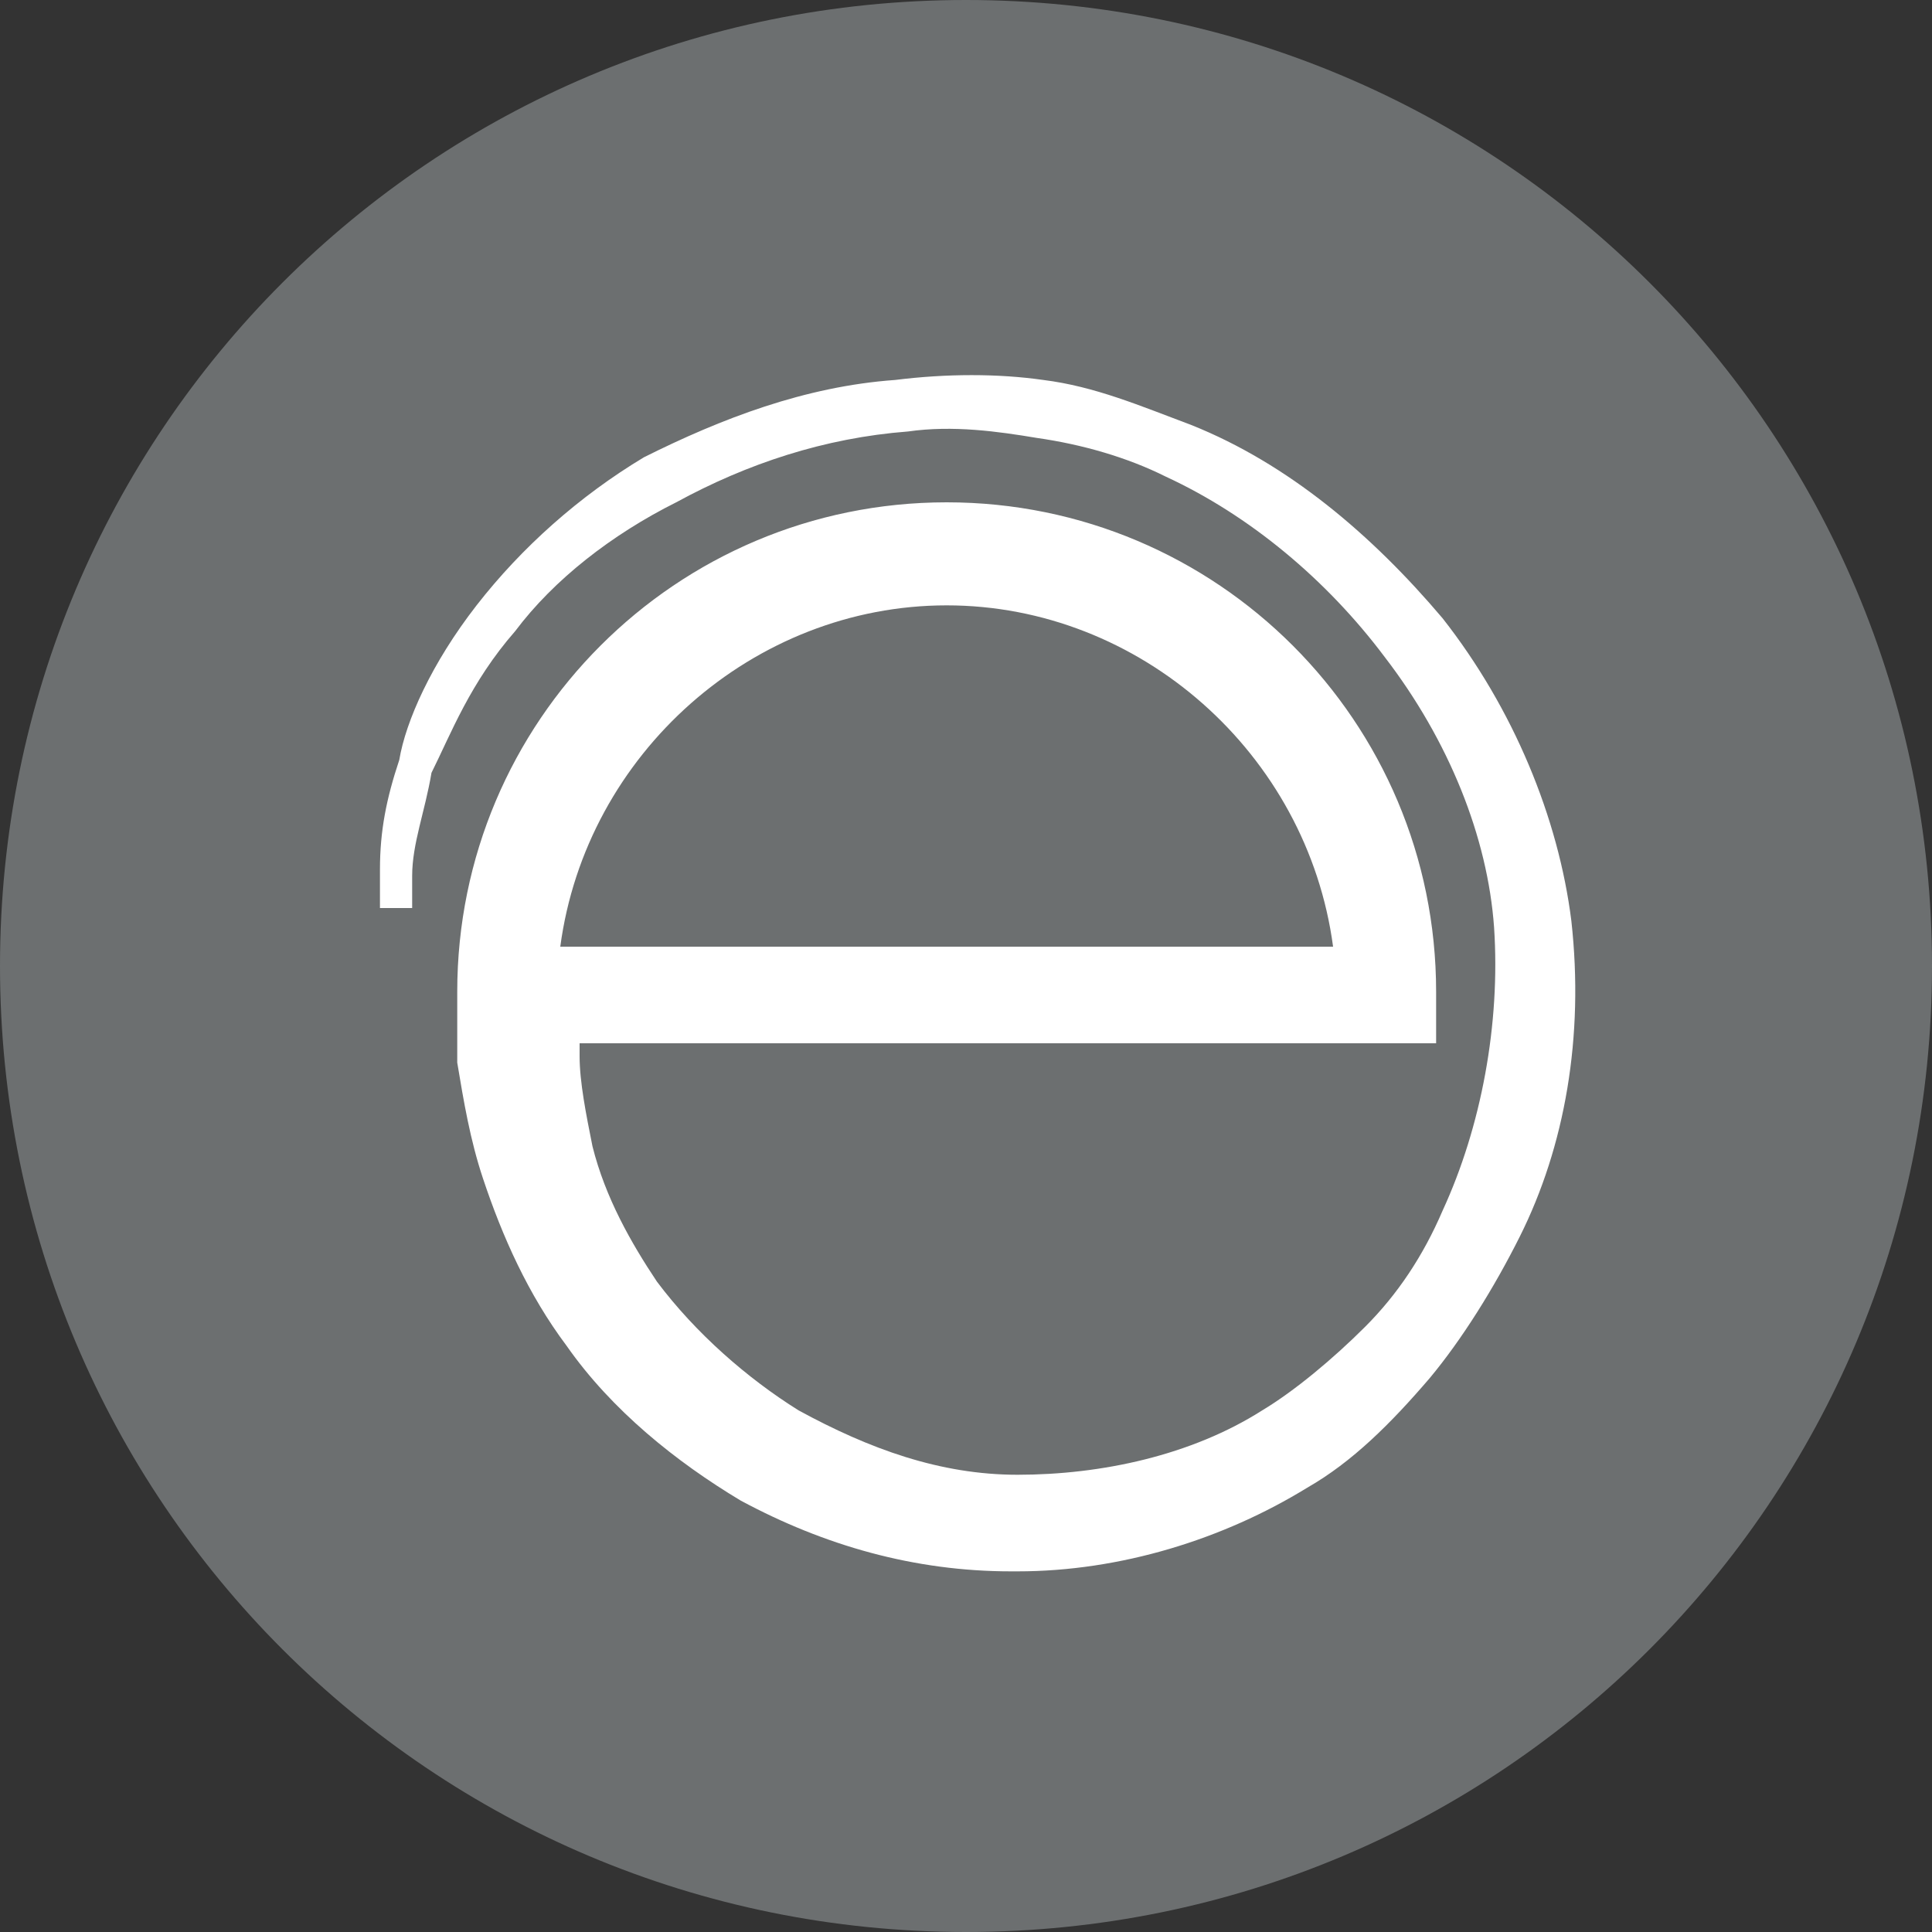 <svg width="30" height="30" viewBox="0 0 30 30" fill="none" xmlns="http://www.w3.org/2000/svg">
<rect x="0" y="0" width="30" height="30" fill="#333333" stroke="none"/>
<path d="M15 30C6.7 30 0 23.3 0 15C0 6.7 6.7 0 15 0C23.3 0 30 6.7 30 15C30 23.3 23.3 30 15 30Z" fill="#6C6F70"/>
<path d="M24.4 14.3C24.2 12.7 23.5 11 22.4 9.6C21.3 8.3 20 7.2 18.5 6.6C17.7 6.3 17 6 16.2 5.9C15.5 5.8 14.7 5.8 13.9 5.9C12.5 6 11.2 6.5 10 7.1C9 7.7 8.1 8.5 7.4 9.4C6.7 10.3 6.3 11.2 6.2 11.8C6 12.4 5.9 12.9 5.9 13.5C5.9 13.7 5.9 13.8 5.9 13.9V14.1H6.4V13.9C6.4 13.8 6.4 13.7 6.4 13.6C6.4 13.1 6.6 12.6 6.7 12C7 11.4 7.3 10.6 8 9.8C8.6 9 9.5 8.3 10.5 7.8C11.6 7.2 12.8 6.8 14.1 6.7C14.8 6.6 15.5 6.7 16.1 6.8C16.8 6.9 17.5 7.1 18.1 7.4C19.4 8 20.6 9 21.5 10.2C22.5 11.5 23.1 13 23.2 14.4C23.3 15.9 23 17.5 22.4 18.8C22.1 19.5 21.7 20.1 21.2 20.6C20.7 21.1 20.1 21.6 19.6 21.9C18.5 22.6 17.1 22.9 15.8 22.9C14.6 22.9 13.5 22.5 12.4 21.9C11.6 21.4 10.8 20.7 10.2 19.9C9.8 19.3 9.4 18.6 9.2 17.8C9.1 17.3 9 16.8 9 16.4C9 16.3 9 16.3 9 16.2H22.3V15.4C22.3 11.2 18.9 7.8 14.7 7.8C10.5 7.8 7.1 11.2 7.1 15.4V16.2C7.1 16.3 7.1 16.4 7.1 16.5C7.2 17.1 7.3 17.7 7.5 18.3C7.8 19.2 8.2 20.1 8.8 20.9C9.5 21.9 10.5 22.7 11.5 23.3C12.8 24 14.2 24.4 15.7 24.4C15.7 24.4 15.7 24.4 15.8 24.4C17.4 24.4 19 23.9 20.3 23.1C21 22.7 21.6 22.1 22.2 21.4C22.7 20.8 23.2 20 23.6 19.2C24.3 17.8 24.6 16.1 24.4 14.3ZM20.7 14.7H8.7C9.1 11.7 11.7 9.4 14.7 9.4C17.7 9.4 20.3 11.7 20.7 14.7Z" fill="white"/>
</svg>
